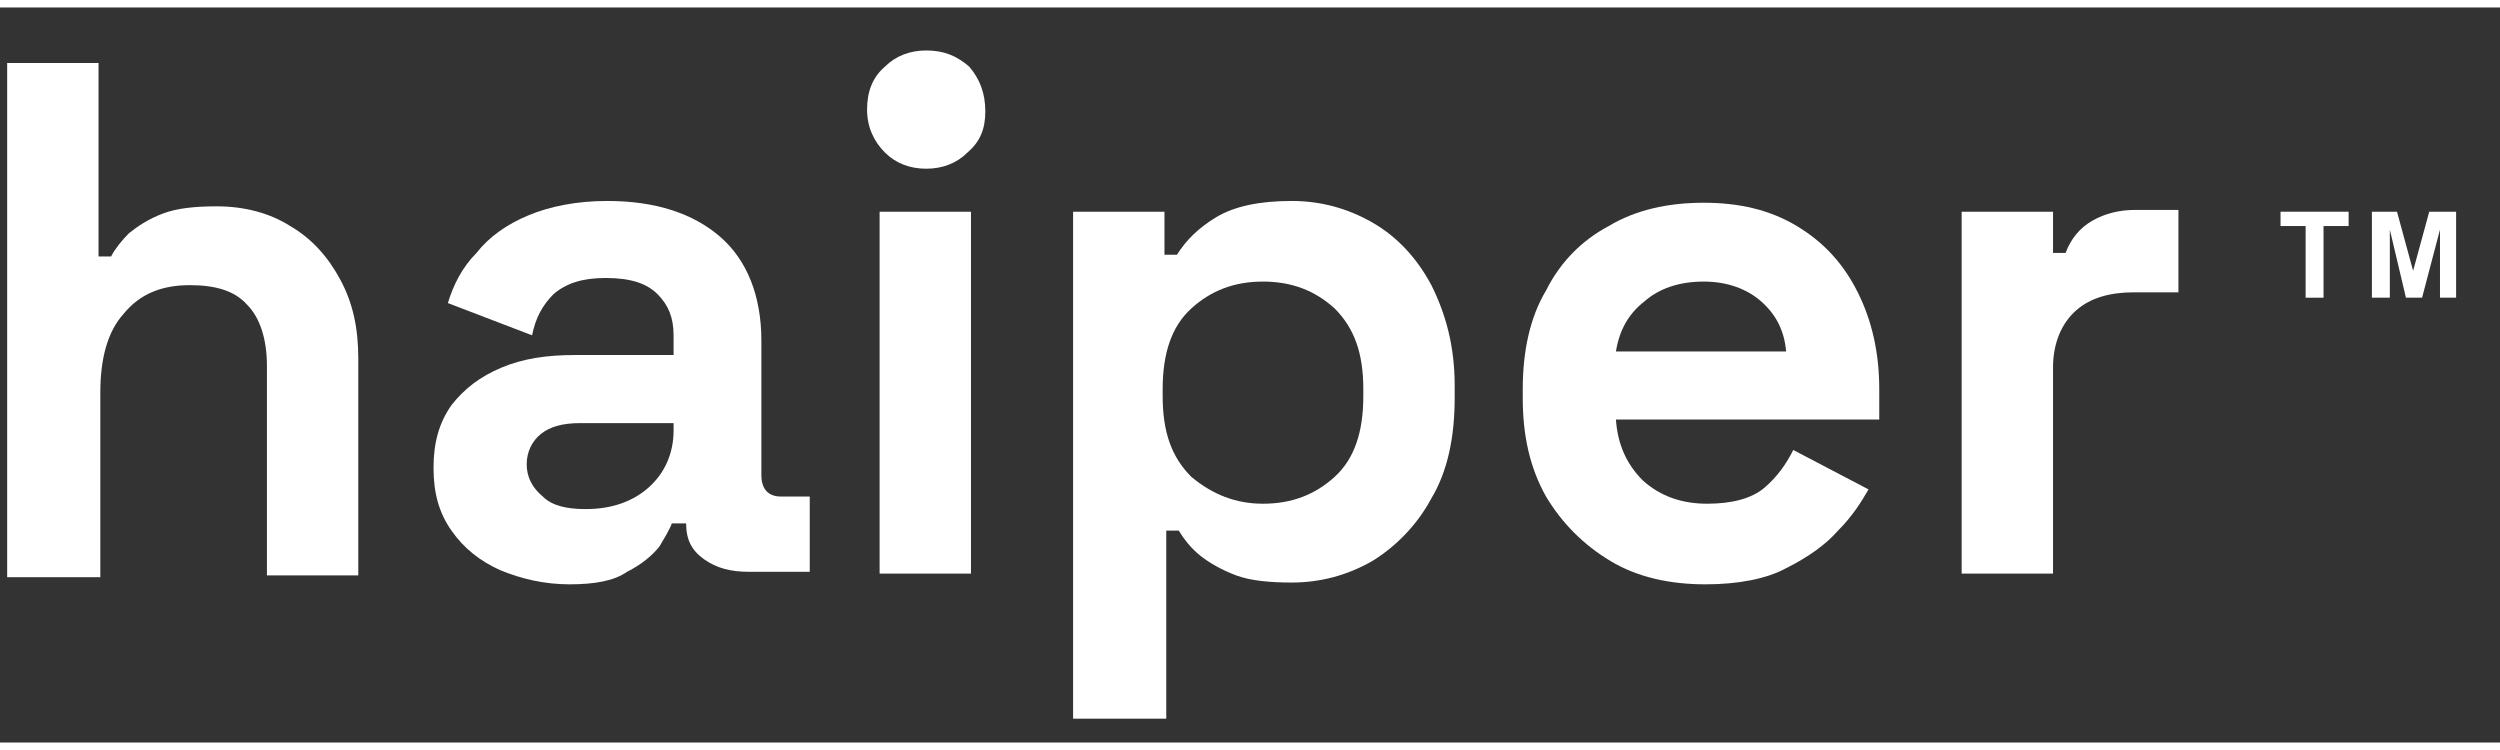 <?xml version="1.0" encoding="utf-8"?>
<!-- Generator: Adobe Illustrator 23.1.0, SVG Export Plug-In . SVG Version: 6.00 Build 0)  -->
<svg id="Layer_1" data-name="Layer 1"
    xmlns="http://www.w3.org/2000/svg" width="140" height="42" viewBox="0 0 139.55 41.03">
    <rect x="0" y="0" width="139.55" height="41.03" fill="#333333" stroke="none"/>
    <g>
        <path fill="#FFFFFF" d="M0.4,31.6V3.1h5.1v10.8h0.7c0.2-0.4,0.6-0.9,1-1.3c0.5-0.4,1.1-0.8,1.9-1.1c0.8-0.3,1.8-0.4,3-0.4
		c1.6,0,3,0.4,4.1,1.1c1.2,0.7,2.1,1.7,2.8,3c0.7,1.3,1,2.7,1,4.4v12.1h-5.1V20c0-1.5-0.4-2.7-1.1-3.4c-0.7-0.8-1.8-1.1-3.2-1.1
		c-1.6,0-2.8,0.5-3.7,1.6c-0.9,1-1.3,2.5-1.3,4.4v10.3H0.4z"/>
        <path fill="#FFFFFF" d="M31.8,32.2c-1.4,0-2.7-0.3-3.9-0.8c-1.1-0.5-2-1.2-2.7-2.2c-0.7-1-1-2.1-1-3.5c0-1.4,0.3-2.5,1-3.5
		c0.7-0.9,1.6-1.6,2.8-2.1c1.2-0.5,2.5-0.7,4.1-0.7h5.5v-1.1c0-1-0.3-1.7-0.9-2.3c-0.6-0.6-1.5-0.9-2.9-0.9c-1.3,0-2.2,0.3-2.9,0.9
		c-0.6,0.6-1,1.3-1.2,2.3L25,16.5c0.3-1,0.8-2,1.6-2.8c0.7-0.9,1.7-1.6,2.9-2.1c1.2-0.5,2.7-0.8,4.4-0.8c2.7,0,4.8,0.7,6.3,2
		c1.5,1.3,2.3,3.3,2.3,5.8v7.5c0,0.8,0.4,1.2,1.1,1.2h1.6v4.2h-3.4c-1,0-1.8-0.2-2.5-0.7c-0.7-0.5-1-1.1-1-2v0h-0.8
		c-0.1,0.3-0.4,0.8-0.7,1.3c-0.4,0.5-1,1-1.8,1.4C34.3,32,33.2,32.2,31.8,32.2z M32.7,28c1.4,0,2.6-0.4,3.5-1.2
		c0.9-0.8,1.4-1.9,1.4-3.2v-0.4h-5.2c-1,0-1.7,0.2-2.2,0.6c-0.5,0.4-0.8,1-0.8,1.7s0.3,1.3,0.9,1.8C30.8,27.8,31.6,28,32.7,28z"/>
        <path fill="#FFFFFF" d="M51.7,9c-0.9,0-1.7-0.3-2.3-0.9c-0.6-0.6-1-1.4-1-2.4s0.3-1.8,1-2.4c0.6-0.6,1.4-0.9,2.3-0.9
		c1,0,1.7,0.3,2.4,0.9C54.7,4,55,4.8,55,5.8S54.7,7.5,54,8.1C53.4,8.7,52.6,9,51.7,9z M49.1,31.6V11.4h5.1v20.2H49.1z"/>
        <path fill="#FFFFFF" d="M59.9,39.8V11.4H65v2.4h0.7c0.5-0.8,1.2-1.5,2.2-2.1c1-0.6,2.4-0.9,4.2-0.9c1.6,0,3.1,0.4,4.5,1.2
		c1.4,0.8,2.5,2,3.3,3.5c0.8,1.6,1.3,3.4,1.3,5.6v0.7c0,2.2-0.4,4.1-1.3,5.6c-0.8,1.5-2,2.7-3.3,3.5c-1.4,0.8-2.9,1.2-4.5,1.2
		c-1.2,0-2.3-0.1-3.1-0.4c-0.8-0.3-1.5-0.7-2-1.1s-0.9-0.9-1.2-1.4h-0.7v10.5H59.9z M70.5,27.7c1.6,0,2.9-0.5,4-1.5s1.6-2.5,1.6-4.5
		v-0.4c0-2-0.5-3.4-1.6-4.5c-1.1-1-2.4-1.5-4-1.5c-1.6,0-2.9,0.5-4,1.5c-1.1,1-1.6,2.5-1.6,4.5v0.4c0,2,0.5,3.4,1.6,4.5
		C67.7,27.2,69,27.7,70.5,27.7z"/>
        <path fill="#FFFFFF" d="M95.2,32.2c-2,0-3.8-0.4-5.3-1.3c-1.5-0.9-2.7-2.1-3.6-3.6c-0.9-1.6-1.3-3.4-1.3-5.5v-0.5
		c0-2.1,0.4-4,1.3-5.5c0.8-1.6,2-2.8,3.5-3.6c1.5-0.9,3.3-1.3,5.3-1.3c2,0,3.7,0.4,5.2,1.3c1.5,0.9,2.6,2.1,3.4,3.7
		c0.8,1.6,1.2,3.4,1.2,5.4V23H90.2c0.1,1.4,0.6,2.5,1.5,3.4c1,0.9,2.2,1.3,3.6,1.3c1.4,0,2.5-0.3,3.2-0.9c0.7-0.6,1.2-1.3,1.6-2.1
		l4.2,2.2c-0.4,0.7-0.9,1.5-1.7,2.3c-0.7,0.8-1.7,1.5-2.9,2.1C98.6,31.9,97,32.2,95.2,32.2z M90.2,19.2h9.5
		c-0.1-1.2-0.6-2.1-1.4-2.8c-0.8-0.7-1.9-1.1-3.2-1.1c-1.4,0-2.5,0.4-3.3,1.1C90.9,17.1,90.4,18,90.2,19.2z"/>
        <path fill="#FFFFFF" d="M109.5,31.6V11.4h5.1v2.3h0.7c0.3-0.8,0.8-1.4,1.5-1.8c0.7-0.4,1.5-0.6,2.4-0.6h2.4v4.6h-2.5
		c-1.3,0-2.4,0.3-3.2,1c-0.8,0.7-1.3,1.8-1.3,3.2v11.5H109.5z"/>
    </g>
    <g>
        <path fill="#FFFFFF" d="M128.7,16.2v-4h-1.4v-0.8h3.8v0.8h-1.4v4H128.7z"/>
        <path fill="#FFFFFF" d="M132.4,16.2v-4.8h1.4l0.9,3.3l0.9-3.3h1.5v4.8h-0.9v-3.8l-1,3.8h-0.9l-0.9-3.8v3.8H132.4z"/>
    </g>
</svg>
